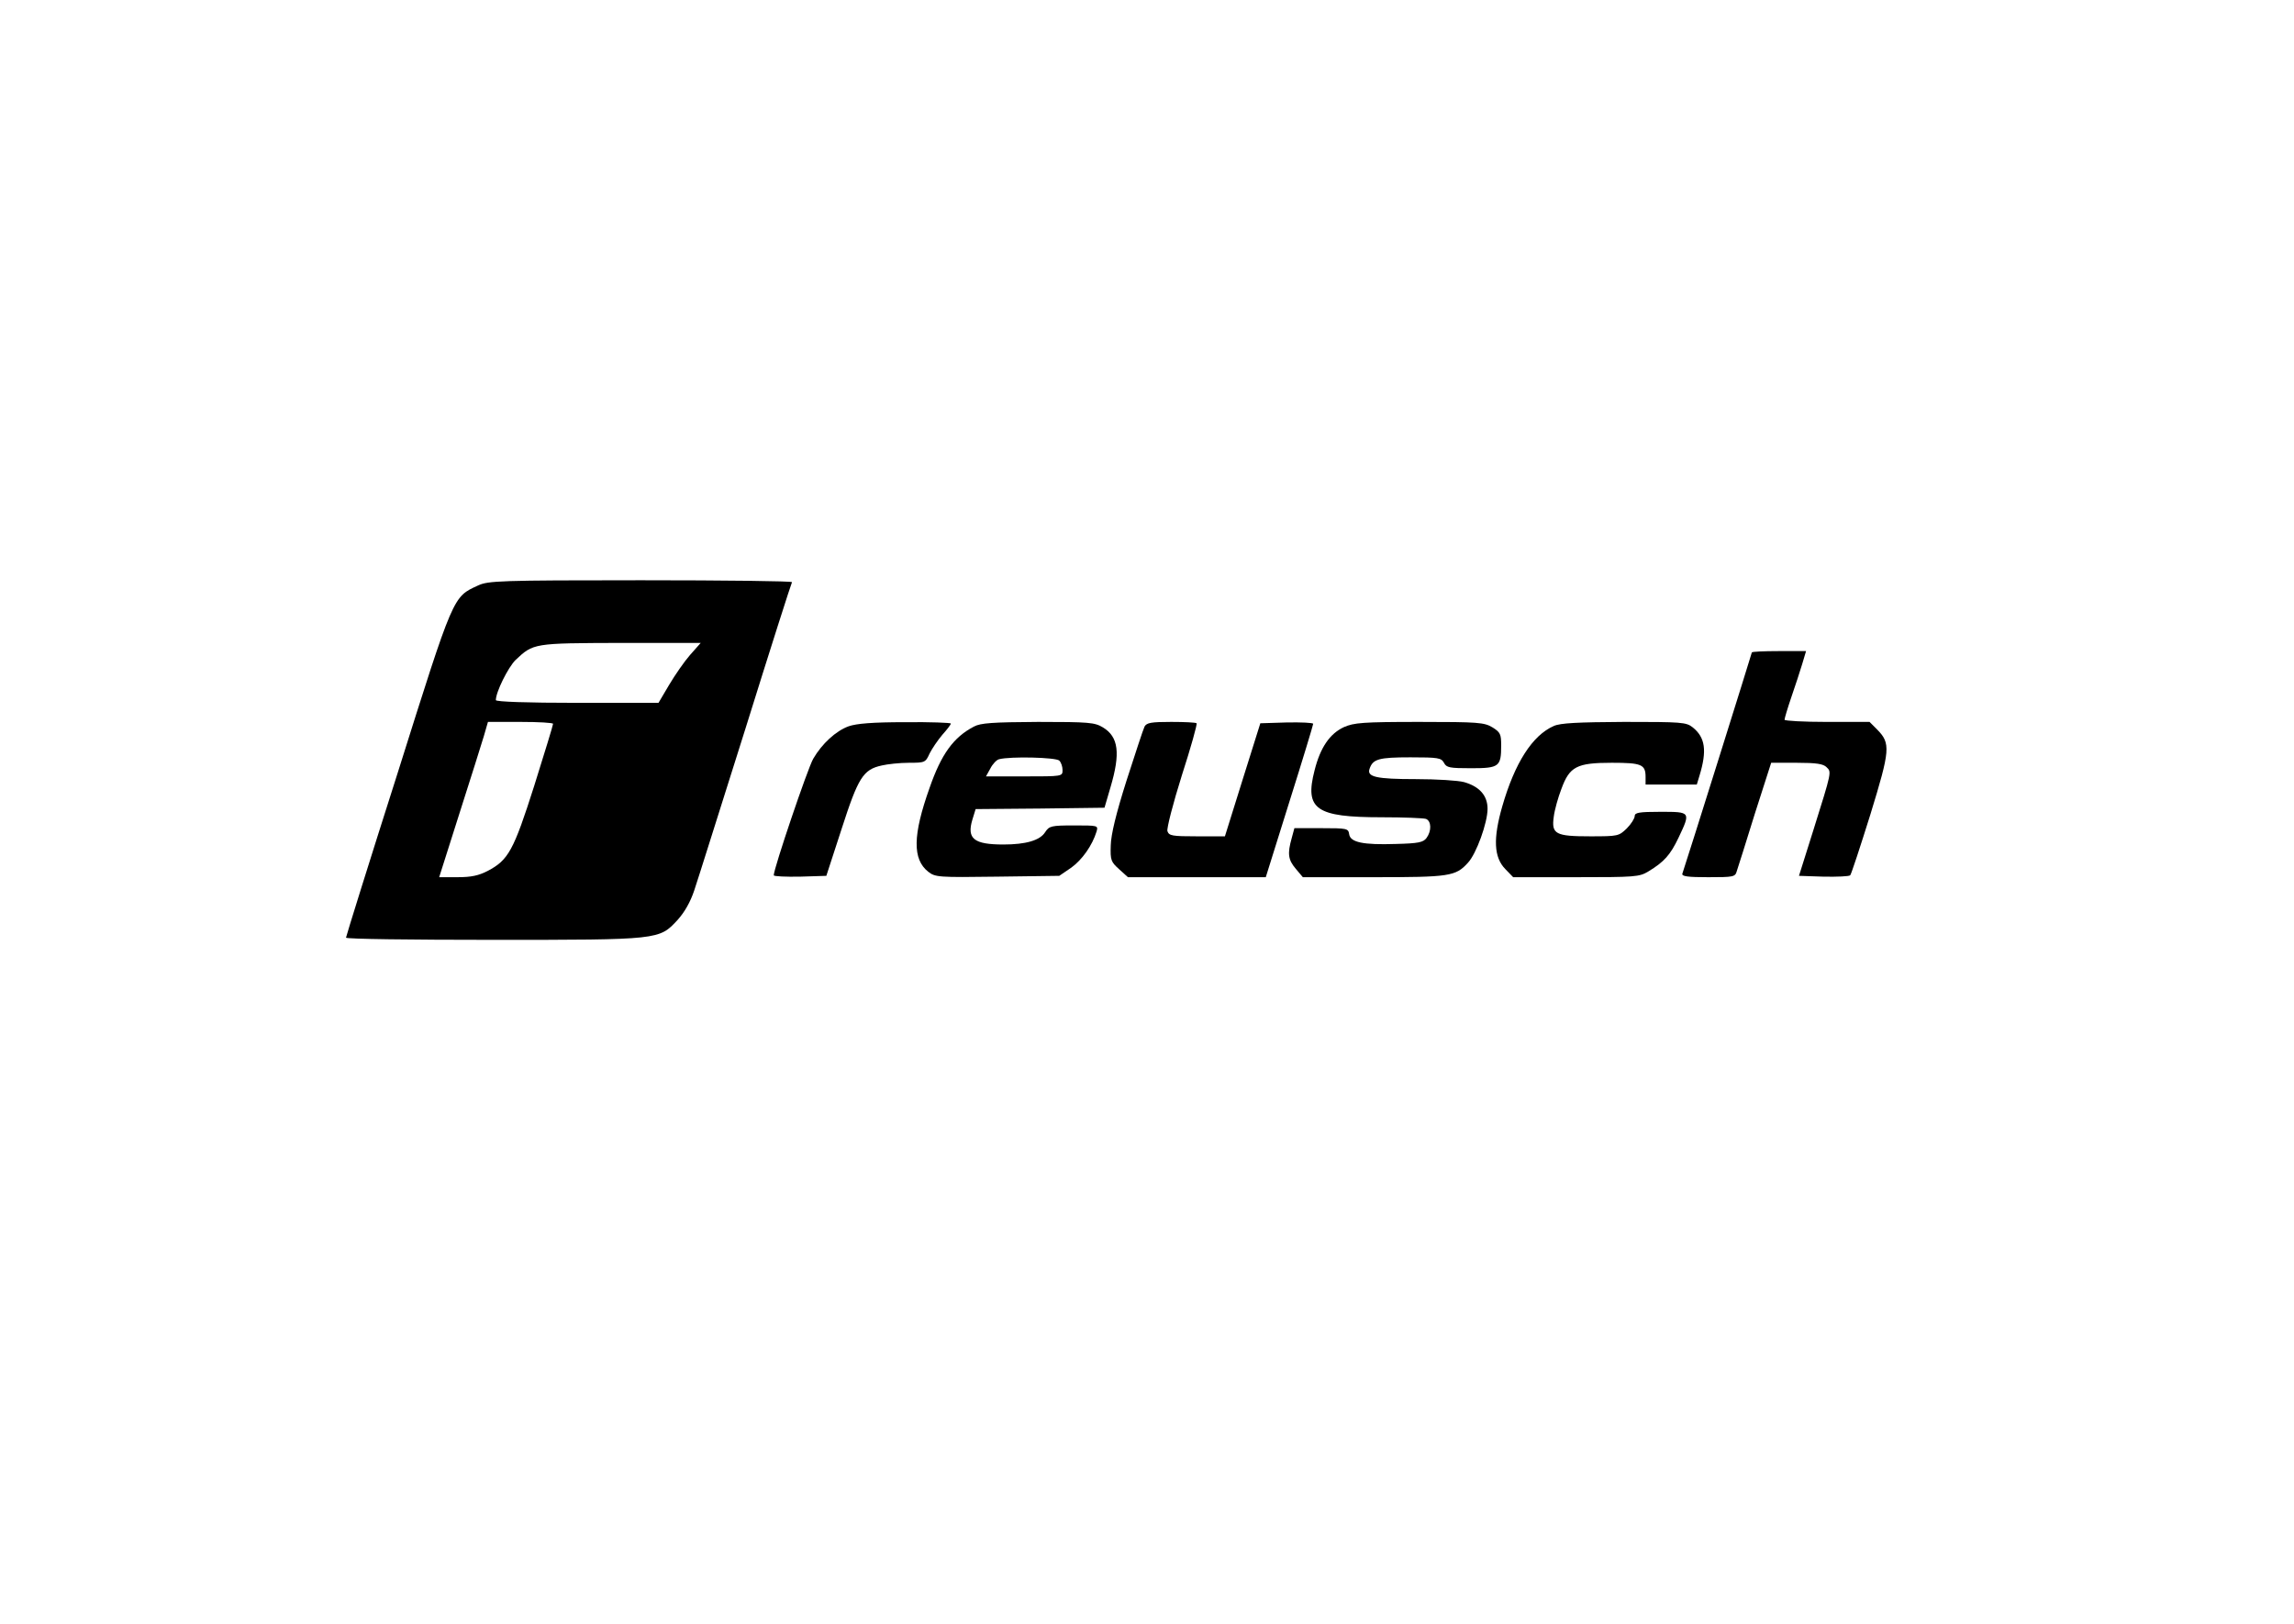 <?xml version="1.0" standalone="no"?>
<!DOCTYPE svg PUBLIC "-//W3C//DTD SVG 20010904//EN"
 "http://www.w3.org/TR/2001/REC-SVG-20010904/DTD/svg10.dtd">
<svg version="1.0" xmlns="http://www.w3.org/2000/svg"
 width="842pt" height="596pt" viewBox="0 0 842 596"
 preserveAspectRatio="xMidYMid meet">

<g transform="translate(0,596) scale(0.1,-0.1)"
fill="#000000" stroke="none">
<path d="M1755 3811 c-93 -43 -88 -30 -295 -687 -105 -329 -190 -602 -190
-606 0 -5 242 -8 538 -8 615 0 611 0 679 73 26 29 47 66 61 108 12 35 96 303
188 594 91 292 168 533 171 538 2 4 -247 7 -554 7 -522 0 -561 -2 -598 -19z
m778 -255 c-21 -24 -55 -73 -77 -110 l-39 -66 -298 0 c-185 0 -299 4 -299 10
0 30 45 120 72 147 66 62 65 62 386 63 l294 0 -39 -44z m-503 -253 c0 -5 -31
-106 -69 -227 -76 -239 -95 -273 -171 -313 -33 -17 -60 -23 -110 -23 l-68 0
74 233 c41 127 81 256 90 285 l15 52 120 0 c65 0 119 -3 119 -7z"/>
<path d="M6430 3565 c0 -3 -240 -769 -255 -812 -3 -10 20 -13 95 -13 94 0 99
1 105 23 4 12 34 106 66 210 l60 187 94 0 c72 0 97 -4 109 -16 19 -18 20 -14
-49 -234 l-52 -165 90 -3 c50 -1 94 1 98 5 4 4 37 105 74 223 73 238 75 261
25 312 l-28 28 -156 0 c-86 0 -156 4 -156 8 0 5 11 42 25 83 14 41 32 95 40
122 l14 47 -100 0 c-54 0 -99 -2 -99 -5z"/>
<path d="M3115 3294 c-47 -17 -98 -64 -130 -119 -20 -34 -145 -403 -145 -428
0 -4 44 -6 97 -5 l96 3 56 172 c61 189 79 218 147 233 21 5 66 10 100 10 59 0
61 1 76 34 9 18 30 49 47 69 17 19 31 37 31 41 0 3 -75 6 -167 5 -121 0 -179
-5 -208 -15z"/>
<path d="M3575 3293 c-75 -39 -120 -101 -163 -225 -62 -174 -63 -262 -5 -308
26 -20 36 -21 254 -18 l227 3 44 30 c40 29 77 81 93 133 6 22 5 22 -83 22 -84
0 -91 -2 -106 -25 -19 -30 -71 -45 -153 -45 -108 0 -135 21 -114 91 l12 39
237 2 236 3 22 75 c37 125 30 185 -28 220 -30 18 -50 20 -238 20 -167 -1 -211
-4 -235 -17z m313 -125 c7 -7 12 -22 12 -35 0 -23 -1 -23 -140 -23 l-141 0 16
29 c8 16 23 32 32 34 41 11 209 7 221 -5z"/>
<path d="M4201 3293 c-5 -10 -34 -99 -66 -198 -39 -123 -57 -198 -58 -238 -2
-55 1 -61 31 -88 l32 -29 253 0 253 0 87 278 c48 152 87 281 87 285 0 4 -44 6
-97 5 l-97 -3 -65 -207 -65 -208 -102 0 c-92 0 -103 2 -109 19 -3 10 20 100
53 205 33 102 57 188 54 191 -3 3 -45 5 -93 5 -74 0 -90 -3 -98 -17z"/>
<path d="M4933 3291 c-52 -24 -87 -75 -108 -159 -37 -143 5 -172 246 -172 81
0 154 -3 163 -6 20 -8 21 -44 2 -70 -12 -16 -29 -20 -113 -22 -120 -4 -167 6
-171 36 -3 21 -8 22 -102 22 l-99 0 -10 -37 c-16 -57 -13 -79 15 -112 l26 -31
259 0 c279 0 302 3 347 53 31 33 72 147 72 198 0 49 -30 82 -86 98 -22 6 -101
11 -177 11 -145 0 -181 8 -170 38 12 36 34 42 150 42 102 0 113 -2 123 -20 9
-18 21 -20 100 -20 103 0 110 6 110 84 0 41 -3 48 -32 66 -30 18 -51 20 -268
20 -209 0 -240 -3 -277 -19z"/>
<path d="M5703 3295 c-78 -34 -143 -135 -189 -295 -34 -118 -31 -187 11 -230
l29 -30 230 0 c217 0 233 1 266 21 58 35 81 61 111 124 45 95 45 95 -66 95
-80 0 -95 -3 -95 -16 0 -8 -13 -29 -29 -45 -29 -28 -32 -29 -133 -29 -129 0
-144 8 -135 72 3 25 16 71 28 102 30 82 56 96 185 96 109 0 124 -6 124 -52 l0
-28 94 0 94 0 10 33 c28 92 21 140 -25 177 -24 19 -40 20 -252 20 -169 -1
-234 -4 -258 -15z"/>
</g>
</svg>
